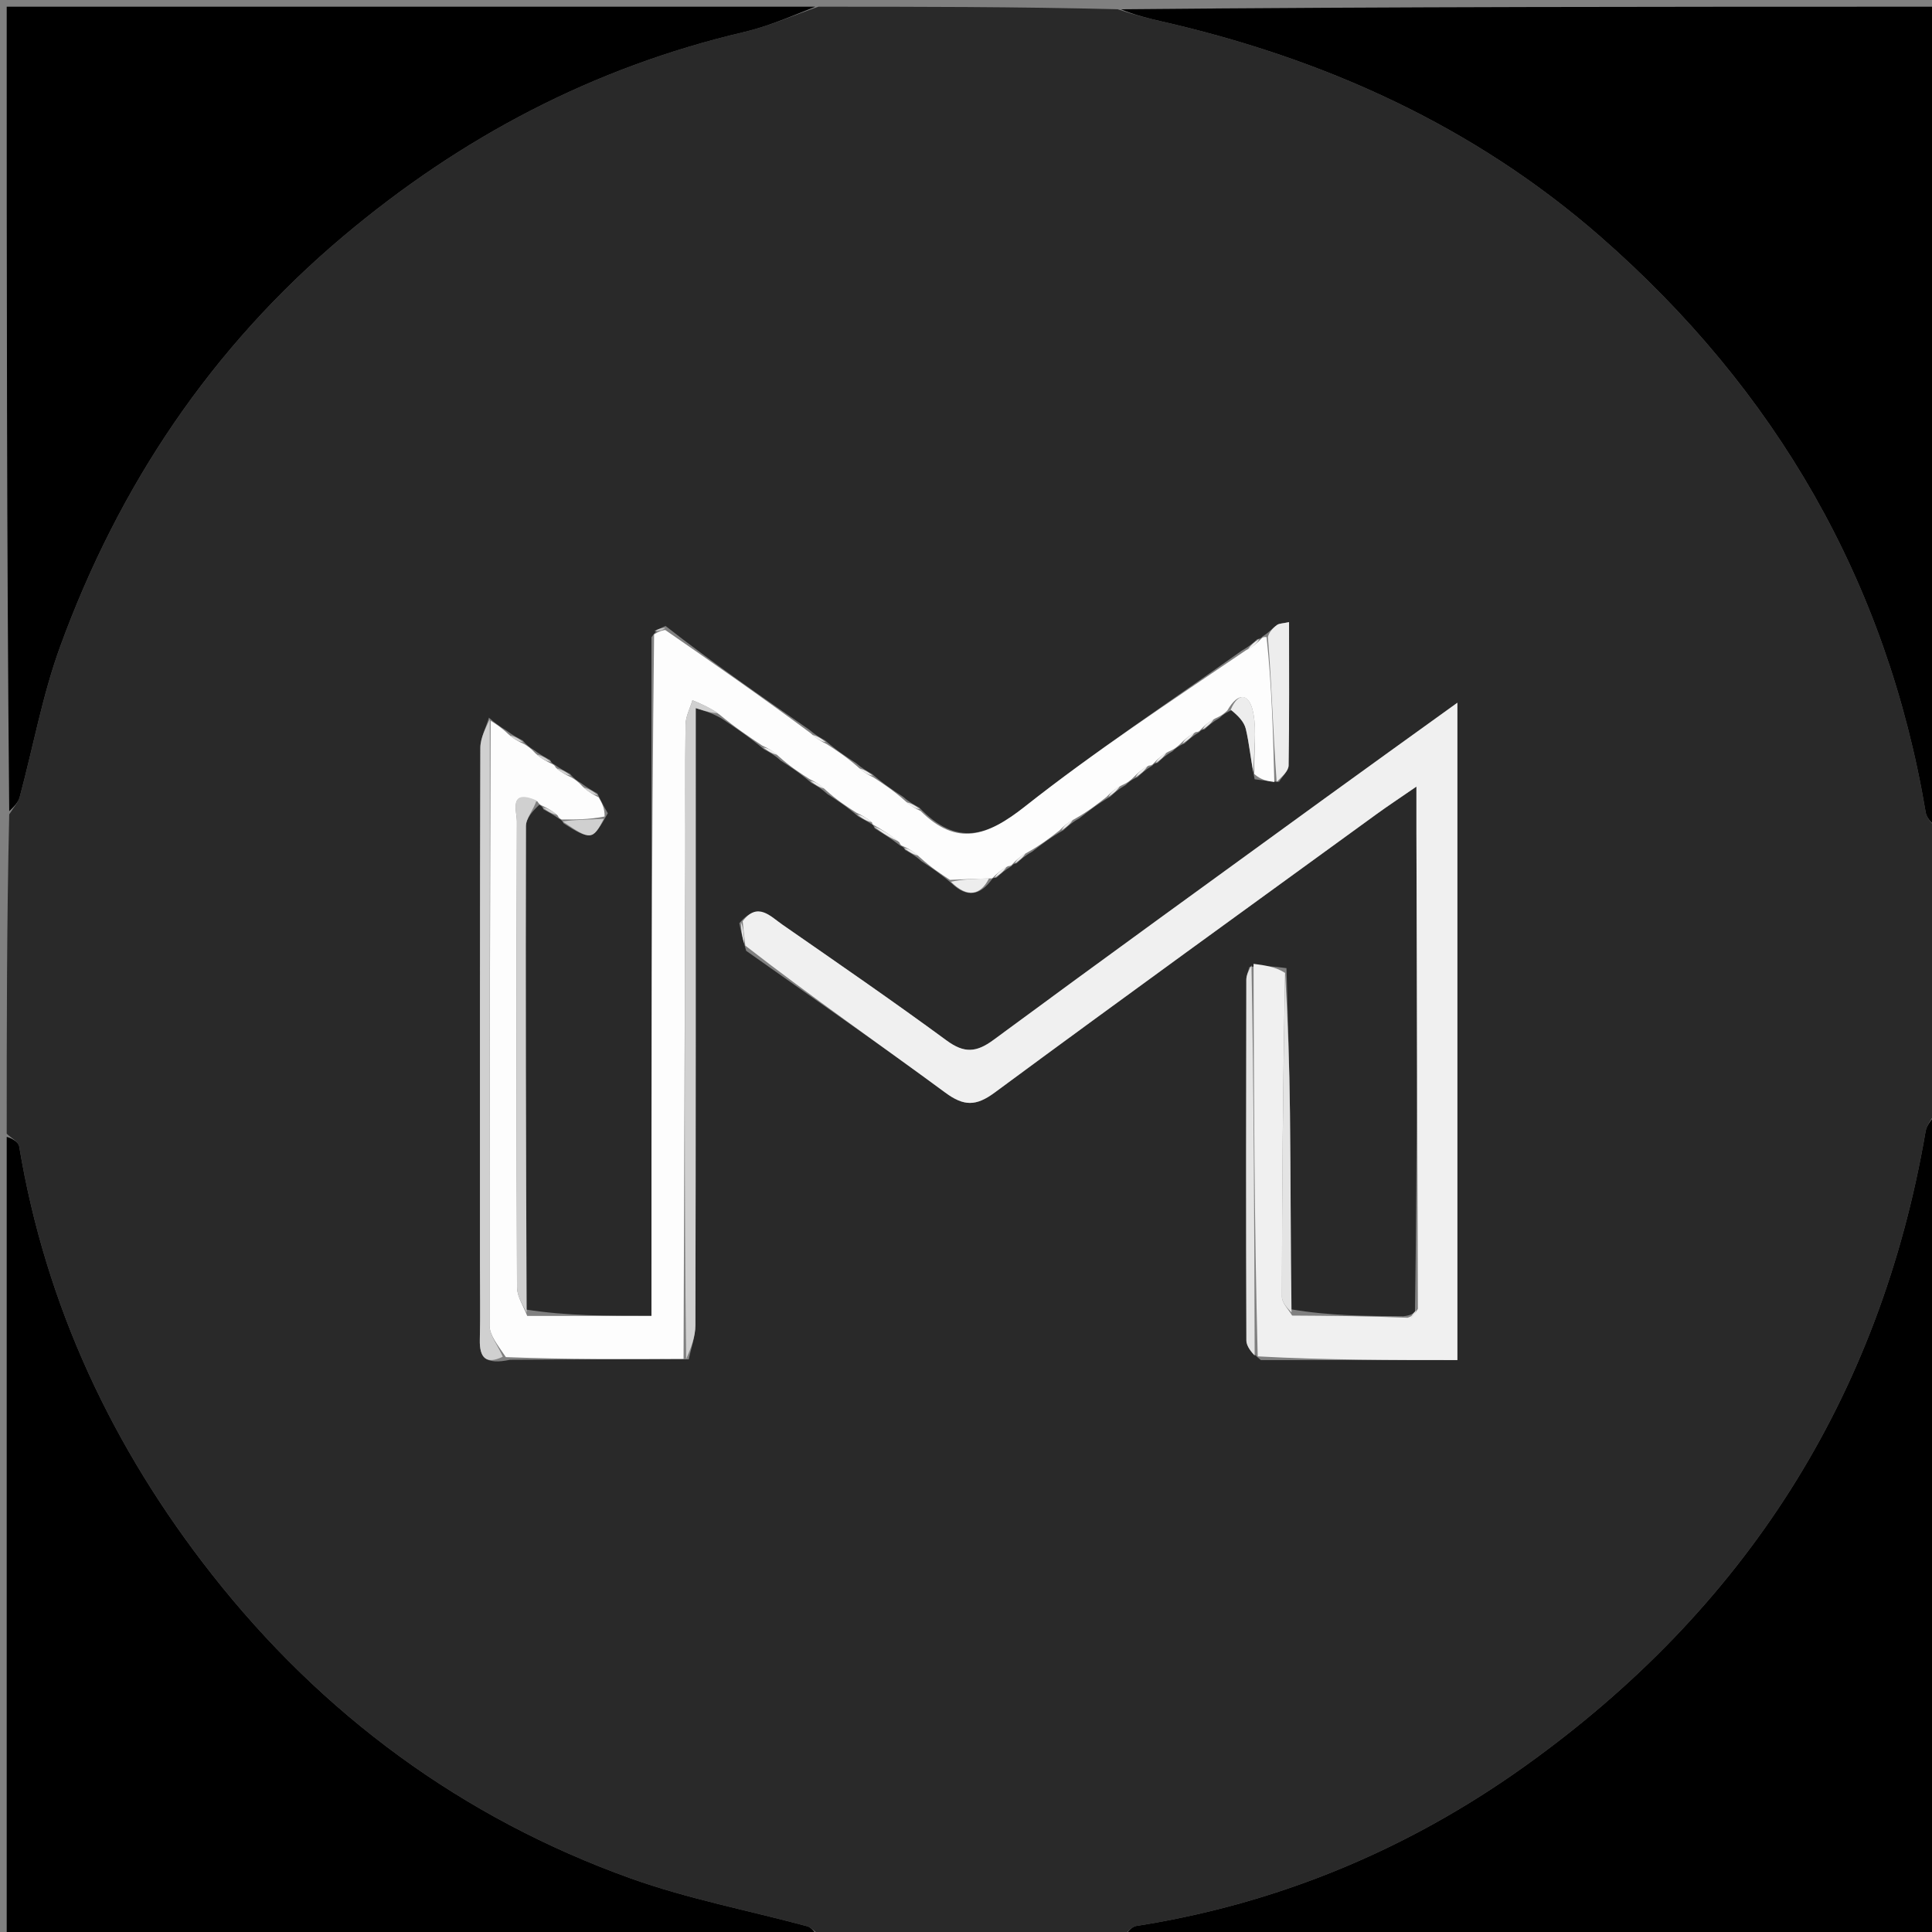 <svg version="1.1" id="Layer_1" xmlns="http://www.w3.org/2000/svg" xmlns:xlink="http://www.w3.org/1999/xlink" x="0px" y="0px"
	 width="100%" viewBox="0 0 288 288" enable-background="new 0 0 288 288" xml:space="preserve">
<rect x="0" y="0" width="288" height="288" fill="#808080" stroke="none"/>
<path fill="#292929" opacity="1" stroke="none" 
	d="
M167,289 
	C152.312,289 137.625,289 122.396,288.623 
	C121.349,287.871 120.896,287.3 120.33,287.147 
	C111.546,284.771 102.527,283.064 93.993,280 
	C68.855,270.976 47.993,255.558 31.571,234.665 
	C16.825,215.905 6.823,194.69 2.861,170.901 
	C2.741,170.184 1.642,169.63 1,169 
	C1,153.312 1,137.625 1.376,121.396 
	C2.154,120.185 2.734,119.563 2.929,118.838 
	C4.946,111.339 6.328,103.614 8.979,96.351 
	C17.73,72.38 31.483,51.806 51.167,35.229 
	C68.76,20.412 88.454,10.048 110.866,4.786 
	C114.665,3.894 118.293,2.28 122,1 
	C136.688,1 151.375,1 166.608,1.381 
	C169.154,2.239 171.15,2.732 173.155,3.19 
	C197.485,8.742 219.745,18.809 238.571,35.273 
	C264.687,58.112 281.264,86.619 287.062,121.097 
	C287.238,122.144 288.333,123.036 289,124 
	C289,137.688 289,151.375 288.624,165.608 
	C287.835,166.99 287.196,167.787 287.045,168.668 
	C280.221,208.49 259.971,239.941 227.281,263.297 
	C209.942,275.686 190.598,283.765 169.403,287.098 
	C168.524,287.236 167.798,288.344 167,289 
M130.072,122.948 
	C130.072,122.948 130.148,122.927 130.398,123.493 
	C131.608,124.241 132.818,124.988 134.238,126.093 
	C134.238,126.093 134.649,126.15 134.919,126.708 
	C135.629,127.092 136.339,127.476 137.385,128.401 
	C138.794,129.321 140.204,130.241 141.898,131.716 
	C144.21,133.905 146.18,133.457 147.95,130.966 
	C147.95,130.966 147.948,130.891 148.572,130.812 
	C149.181,130.263 149.79,129.714 150.795,129.106 
	C150.795,129.106 150.976,128.75 151.564,128.684 
	C152.121,128.156 152.678,127.628 153.868,126.956 
	C155.223,125.904 156.579,124.852 158.542,123.749 
	C159.121,123.206 159.699,122.663 160.909,121.977 
	C162.251,120.921 163.594,119.864 165.54,118.733 
	C166.118,118.195 166.696,117.656 167.813,117.015 
	C168.196,116.639 168.578,116.264 169.588,115.833 
	C170.191,115.276 170.793,114.72 171.789,114.119 
	C171.789,114.119 171.978,113.772 172.568,113.709 
	C173.12,113.171 173.671,112.633 174.773,112.004 
	C175.168,111.629 175.563,111.254 176.583,110.817 
	C177.19,110.267 177.798,109.717 178.797,109.121 
	C178.797,109.121 178.978,108.771 179.572,108.709 
	C180.141,108.179 180.71,107.649 181.814,107.017 
	C182.198,106.644 182.581,106.271 183.948,105.707 
	C184.557,106.69 185.462,107.602 185.714,108.669 
	C186.248,110.928 186.442,113.266 187.026,116.165 
	C188.005,116.301 188.983,116.437 190.655,116.55 
	C191.155,115.731 192.076,114.919 192.09,114.093 
	C192.205,107.04 192.156,99.984 192.156,92.741 
	C191.244,92.942 190.699,92.918 190.354,93.168 
	C189.708,93.637 189.177,94.265 188.209,94.869 
	C188.209,94.869 188.021,95.213 187.42,95.273 
	C186.845,95.805 186.27,96.337 185.049,97.029 
	C174.249,104.717 163.16,112.04 152.766,120.243 
	C147.227,124.615 142.672,126.294 137.015,120.356 
	C136.333,120.008 135.652,119.66 134.601,118.76 
	C133.144,117.807 131.687,116.854 129.993,115.36 
	C129.32,114.996 128.647,114.632 127.588,113.733 
	C126.13,112.791 124.672,111.849 122.995,110.362 
	C122.321,109.997 121.648,109.632 120.553,108.715 
	C113.424,103.781 106.294,98.846 99.219,93.315 
	C98.564,93.572 97.908,93.83 97.112,95.004 
	C97.112,128.574 97.112,162.145 97.112,196.165 
	C90.488,196.165 84.539,196.165 78.433,195.216 
	C78.397,171.192 78.337,147.168 78.401,123.144 
	C78.404,121.973 79.501,120.804 80.385,119.978 
	C80.385,119.978 80.822,120.105 81.023,120.665 
	C81.707,121.022 82.391,121.38 83.34,122.054 
	C83.34,122.054 83.74,122.158 84.025,122.747 
	C88.036,125.304 88.362,125.262 90.606,121.233 
	C90.151,120.441 89.695,119.649 89.047,118.275 
	C88.352,117.891 87.657,117.508 86.591,116.716 
	C86.121,116.442 85.65,116.168 84.96,115.346 
	C84.28,114.993 83.6,114.639 82.645,113.965 
	C82.645,113.965 82.237,113.858 82.013,113.295 
	C81.322,112.931 80.631,112.567 79.568,111.779 
	C79.091,111.493 78.614,111.207 77.927,110.379 
	C77.253,110.038 76.578,109.697 75.438,108.86 
	C74.671,108.387 73.905,107.914 72.886,106.982 
	C72.44,108.481 71.611,109.978 71.606,111.478 
	C71.526,137.23 71.547,162.983 71.546,188.735 
	C71.546,192.39 71.62,196.047 71.527,199.7 
	C71.459,202.356 72.412,203.477 76.017,202.704 
	C84.644,202.654 93.271,202.605 102.672,202.639 
	C103.017,200.939 103.66,199.239 103.664,197.538 
	C103.727,168.932 103.71,140.326 103.711,111.721 
	C103.711,109.796 103.711,107.871 103.711,105.556 
	C105.309,106.058 106.206,106.34 107.574,107.106 
	C109.596,108.455 111.618,109.804 113.908,111.716 
	C114.625,112.087 115.341,112.459 116.383,113.386 
	C117.815,114.304 119.247,115.221 120.941,116.7 
	C121.643,117.087 122.346,117.475 123.388,118.405 
	C124.811,119.319 126.234,120.232 127.932,121.706 
	C128.642,122.093 129.351,122.481 130.072,122.948 
M111.232,141.736 
	C121.148,148.762 131.147,155.676 140.929,162.885 
	C143.692,164.921 145.496,164.918 148.273,162.868 
	C167.161,148.925 186.191,135.175 205.183,121.374 
	C206.86,120.155 208.595,119.014 211.145,117.256 
	C211.145,120.304 211.14,122.242 211.145,124.18 
	C211.217,147.822 211.29,171.465 210.926,195.505 
	C210.659,195.793 210.392,196.082 209.184,196.214 
	C203.66,196.18 198.137,196.146 192.437,195.173 
	C192.394,185.395 192.402,175.618 192.291,165.842 
	C192.213,158.915 191.975,151.991 191.771,144.32 
	C190.136,144.106 188.501,143.891 186.244,144.14 
	C186.086,144.775 185.79,145.411 185.788,146.047 
	C185.754,163.971 185.731,181.896 185.796,199.821 
	C185.799,200.722 186.606,201.62 187.946,202.743 
	C197.707,202.743 207.469,202.743 217.249,202.743 
	C217.249,169.872 217.249,137.712 217.249,104.755 
	C210.175,109.855 203.749,114.46 197.354,119.106 
	C180.911,131.053 164.443,142.965 148.086,155.029 
	C145.529,156.915 143.723,157.024 141.117,155.11 
	C133.063,149.194 124.827,143.525 116.616,137.825 
	C114.821,136.579 112.936,134.38 110.209,137.627 
	C110.454,138.796 110.7,139.964 111.232,141.736 
z"/>
<path fill="#000000" opacity="1" stroke="none" 
	d="
M289,123.531 
	C288.333,123.036 287.238,122.144 287.062,121.097 
	C281.264,86.619 264.687,58.112 238.571,35.273 
	C219.745,18.809 197.485,8.742 173.155,3.19 
	C171.15,2.732 169.154,2.239 167.077,1.381 
	C207.594,1 248.188,1 289,1 
	C289,41.687 289,82.375 289,123.531 
z"/>
<path fill="#000000" opacity="1" stroke="none" 
	d="
M167.469,289 
	C167.798,288.344 168.524,287.236 169.403,287.098 
	C190.598,283.765 209.942,275.686 227.281,263.297 
	C259.971,239.941 280.221,208.49 287.045,168.668 
	C287.196,167.787 287.835,166.99 288.624,166.077 
	C289,206.927 289,247.853 289,289 
	C248.646,289 208.292,289 167.469,289 
z"/>
<path fill="#000000" opacity="1" stroke="none" 
	d="
M121.531,1 
	C118.293,2.28 114.665,3.894 110.866,4.786 
	C88.454,10.048 68.76,20.412 51.167,35.229 
	C31.483,51.806 17.73,72.38 8.979,96.351 
	C6.328,103.614 4.946,111.339 2.929,118.838 
	C2.734,119.563 2.154,120.185 1.376,120.927 
	C1,81.073 1,41.145 1,1 
	C41.021,1 81.042,1 121.531,1 
z"/>
<path fill="#000000" opacity="1" stroke="none" 
	d="
M1,169.469 
	C1.642,169.63 2.741,170.184 2.861,170.901 
	C6.823,194.69 16.825,215.905 31.571,234.665 
	C47.993,255.558 68.855,270.976 93.993,280 
	C102.527,283.064 111.546,284.771 120.33,287.147 
	C120.896,287.3 121.349,287.871 121.927,288.623 
	C81.74,289 41.48,289 1,289 
	C1,249.313 1,209.625 1,169.469 
z"/>
<path fill="#F0F0F0" opacity="1" stroke="none" 
	d="
M192.613,196.112 
	C198.137,196.146 203.66,196.18 209.83,196.435 
	C210.771,196.14 211.067,195.624 211.363,195.107 
	C211.29,171.465 211.217,147.822 211.145,124.18 
	C211.14,122.242 211.145,120.304 211.145,117.256 
	C208.595,119.014 206.86,120.155 205.183,121.374 
	C186.191,135.175 167.161,148.925 148.273,162.868 
	C145.496,164.918 143.692,164.921 140.929,162.885 
	C131.147,155.676 121.148,148.762 111.101,140.957 
	C110.884,139.228 110.798,138.277 110.713,137.327 
	C112.936,134.38 114.821,136.579 116.616,137.825 
	C124.827,143.525 133.063,149.194 141.117,155.11 
	C143.723,157.024 145.529,156.915 148.086,155.029 
	C164.443,142.965 180.911,131.053 197.354,119.106 
	C203.749,114.46 210.175,109.855 217.249,104.755 
	C217.249,137.712 217.249,169.872 217.249,202.743 
	C207.469,202.743 197.707,202.743 187.484,202.193 
	C186.97,182.321 186.918,162.999 186.866,143.677 
	C188.501,143.891 190.136,144.106 191.563,145.031 
	C191.245,161.6 191.107,177.459 191.093,193.318 
	C191.092,194.249 192.083,195.18 192.613,196.112 
z"/>
<path fill="#FDFDFD" opacity="1" stroke="none" 
	d="
M127.657,121.146 
	C126.234,120.232 124.811,119.319 123.136,117.813 
	C122.149,116.859 121.414,116.498 120.68,116.138 
	C119.247,115.221 117.815,114.304 116.131,112.789 
	C115.133,111.845 114.387,111.499 113.641,111.153 
	C111.618,109.804 109.596,108.455 107.265,106.522 
	C105.711,105.418 104.466,104.9 103.221,104.382 
	C102.863,105.589 102.212,106.793 102.194,108.006 
	C102.097,114.806 102.173,121.608 102.152,128.41 
	C102.075,153.125 101.983,177.84 101.897,202.555 
	C93.271,202.605 84.644,202.654 75.411,202.305 
	C74.167,200.465 72.976,199.024 72.975,197.582 
	C72.948,167.535 73.056,137.487 73.138,107.44 
	C73.905,107.914 74.671,108.387 75.74,109.407 
	C76.74,110.277 77.438,110.599 78.137,110.921 
	C78.614,111.207 79.091,111.493 79.823,112.303 
	C80.797,113.17 81.517,113.514 82.237,113.858 
	C82.237,113.858 82.645,113.965 82.851,114.43 
	C83.765,115.228 84.472,115.561 85.18,115.894 
	C85.65,116.168 86.121,116.442 86.84,117.237 
	C87.806,118.124 88.523,118.49 89.24,118.857 
	C89.695,119.649 90.151,120.441 90.128,121.718 
	C87.68,122.188 85.71,122.173 83.74,122.158 
	C83.74,122.158 83.34,122.054 83.145,121.586 
	C82.241,120.78 81.531,120.442 80.822,120.105 
	C80.822,120.105 80.385,119.978 80.132,119.482 
	C75.735,117.521 77.058,120.909 77.052,122.48 
	C76.967,145.617 76.971,168.755 77.071,191.891 
	C77.077,193.318 78.061,194.741 78.589,196.165 
	C84.539,196.165 90.488,196.165 97.112,196.165 
	C97.112,162.145 97.112,128.574 97.504,94.564 
	C98.319,94.053 98.742,93.982 99.165,93.912 
	C106.294,98.846 113.424,103.781 120.84,109.294 
	C121.823,110.218 122.518,110.563 123.214,110.908 
	C124.672,111.849 126.13,112.791 127.86,114.304 
	C128.831,115.216 129.531,115.558 130.23,115.9 
	C131.687,116.854 133.144,117.807 134.869,119.335 
	C135.839,120.239 136.541,120.567 137.243,120.895 
	C142.672,126.294 147.227,124.615 152.766,120.243 
	C163.16,112.04 174.249,104.717 185.696,96.959 
	C186.902,96.331 187.461,95.772 188.021,95.213 
	C188.021,95.213 188.209,94.869 188.807,94.984 
	C189.591,102.257 189.777,109.415 189.962,116.573 
	C188.983,116.437 188.005,116.301 186.968,115.375 
	C186.923,111.842 187.333,109.025 186.843,106.375 
	C186.288,103.372 184.641,103.007 182.964,105.899 
	C182.581,106.271 182.198,106.644 181.225,107.058 
	C180.083,107.656 179.53,108.213 178.978,108.771 
	C178.978,108.771 178.797,109.121 178.262,109.127 
	C177.136,109.715 176.547,110.297 175.957,110.88 
	C175.563,111.254 175.168,111.629 174.18,112.048 
	C173.051,112.652 172.514,113.212 171.978,113.772 
	C171.978,113.772 171.789,114.119 171.253,114.124 
	C170.131,114.716 169.546,115.302 168.96,115.888 
	C168.578,116.264 168.196,116.639 167.218,117.061 
	C166.061,117.674 165.499,118.241 164.937,118.808 
	C163.594,119.864 162.251,120.921 160.268,122.042 
	C159.063,122.671 158.499,123.235 157.934,123.799 
	C156.579,124.852 155.223,125.904 153.234,127.024 
	C152.059,127.645 151.517,128.197 150.976,128.75 
	C150.976,128.75 150.795,129.106 150.256,129.12 
	C149.128,129.719 148.538,130.305 147.948,130.891 
	C147.948,130.891 147.95,130.966 147.468,130.948 
	C145.196,131.008 143.405,131.085 141.614,131.162 
	C140.204,130.241 138.794,129.321 137.133,127.807 
	C136.137,126.859 135.393,126.504 134.649,126.15 
	C134.649,126.15 134.238,126.093 134.078,125.587 
	C132.661,124.364 131.405,123.645 130.148,122.927 
	C130.148,122.927 130.072,122.948 129.978,122.586 
	C129.142,121.865 128.4,121.506 127.657,121.146 
z"/>
<path fill="#D0D0D0" opacity="1" stroke="none" 
	d="
M102.285,202.597 
	C101.983,177.84 102.075,153.125 102.152,128.41 
	C102.173,121.608 102.097,114.806 102.194,108.006 
	C102.212,106.793 102.863,105.589 103.221,104.382 
	C104.466,104.9 105.711,105.418 107.029,106.279 
	C106.206,106.34 105.309,106.058 103.711,105.556 
	C103.711,107.871 103.711,109.796 103.711,111.721 
	C103.71,140.326 103.727,168.932 103.664,197.538 
	C103.66,199.239 103.017,200.939 102.285,202.597 
z"/>
<path fill="#D0D0D0" opacity="1" stroke="none" 
	d="
M73.012,107.211 
	C73.056,137.487 72.948,167.535 72.975,197.582 
	C72.976,199.024 74.167,200.465 74.953,202.241 
	C72.412,203.477 71.459,202.356 71.527,199.7 
	C71.62,196.047 71.546,192.39 71.546,188.735 
	C71.547,162.983 71.526,137.23 71.606,111.478 
	C71.611,109.978 72.44,108.481 73.012,107.211 
z"/>
<path fill="#D0D0D0" opacity="1" stroke="none" 
	d="
M78.511,195.69 
	C78.061,194.741 77.077,193.318 77.071,191.891 
	C76.971,168.755 76.967,145.617 77.052,122.48 
	C77.058,120.909 75.735,117.521 79.984,119.31 
	C79.501,120.804 78.404,121.973 78.401,123.144 
	C78.337,147.168 78.397,171.192 78.511,195.69 
z"/>
<path fill="#E4E4E4" opacity="1" stroke="none" 
	d="
M186.555,143.908 
	C186.918,162.999 186.97,182.321 187.03,202.081 
	C186.606,201.62 185.799,200.722 185.796,199.821 
	C185.731,181.896 185.754,163.971 185.788,146.047 
	C185.79,145.411 186.086,144.775 186.555,143.908 
z"/>
<path fill="#E4E4E4" opacity="1" stroke="none" 
	d="
M192.525,195.642 
	C192.083,195.18 191.092,194.249 191.093,193.318 
	C191.107,177.459 191.245,161.6 191.582,145.403 
	C191.975,151.991 192.213,158.915 192.291,165.842 
	C192.402,175.618 192.394,185.395 192.525,195.642 
z"/>
<path fill="#EDEDED" opacity="1" stroke="none" 
	d="
M190.308,116.562 
	C189.777,109.415 189.591,102.257 189.002,94.963 
	C189.177,94.265 189.708,93.637 190.354,93.168 
	C190.699,92.918 191.244,92.942 192.156,92.741 
	C192.156,99.984 192.205,107.04 192.09,114.093 
	C192.076,114.919 191.155,115.731 190.308,116.562 
z"/>
<path fill="#EDEDED" opacity="1" stroke="none" 
	d="
M183.456,105.803 
	C184.641,103.007 186.288,103.372 186.843,106.375 
	C187.333,109.025 186.923,111.842 186.843,115.079 
	C186.442,113.266 186.248,110.928 185.714,108.669 
	C185.462,107.602 184.557,106.69 183.456,105.803 
z"/>
<path fill="#D0D0D0" opacity="1" stroke="none" 
	d="
M83.882,122.453 
	C85.71,122.173 87.68,122.188 90.01,122.064 
	C88.362,125.262 88.036,125.304 83.882,122.453 
z"/>
<path fill="#EDEDED" opacity="1" stroke="none" 
	d="
M141.756,131.439 
	C143.405,131.085 145.196,131.008 147.433,130.934 
	C146.18,133.457 144.21,133.905 141.756,131.439 
z"/>
<path fill="#EDEDED" opacity="1" stroke="none" 
	d="
M130.273,123.21 
	C131.405,123.645 132.661,124.364 133.972,125.409 
	C132.818,124.988 131.608,124.241 130.273,123.21 
z"/>
<path fill="#E4E4E4" opacity="1" stroke="none" 
	d="
M110.461,137.477 
	C110.798,138.277 110.884,139.228 110.957,140.655 
	C110.7,139.964 110.454,138.796 110.461,137.477 
z"/>
<path fill="#EDEDED" opacity="1" stroke="none" 
	d="
M151.27,128.717 
	C151.517,128.197 152.059,127.645 152.917,127.097 
	C152.678,127.628 152.121,128.156 151.27,128.717 
z"/>
<path fill="#EDEDED" opacity="1" stroke="none" 
	d="
M134.784,126.429 
	C135.393,126.504 136.137,126.859 136.965,127.537 
	C136.339,127.476 135.629,127.092 134.784,126.429 
z"/>
<path fill="#EDEDED" opacity="1" stroke="none" 
	d="
M158.238,123.774 
	C158.499,123.235 159.063,122.671 159.953,122.113 
	C159.699,122.663 159.121,123.206 158.238,123.774 
z"/>
<path fill="#EDEDED" opacity="1" stroke="none" 
	d="
M148.26,130.852 
	C148.538,130.305 149.128,129.719 150.059,129.149 
	C149.79,129.714 149.181,130.263 148.26,130.852 
z"/>
<path fill="#EDEDED" opacity="1" stroke="none" 
	d="
M127.794,121.426 
	C128.4,121.506 129.142,121.865 129.973,122.547 
	C129.351,122.481 128.642,122.093 127.794,121.426 
z"/>
<path fill="#D0D0D0" opacity="1" stroke="none" 
	d="
M80.922,120.385 
	C81.531,120.442 82.241,120.78 83.013,121.427 
	C82.391,121.38 81.707,121.022 80.922,120.385 
z"/>
<path fill="#E4E4E4" opacity="1" stroke="none" 
	d="
M211.144,195.306 
	C211.067,195.624 210.771,196.14 210.3,196.513 
	C210.392,196.082 210.659,195.793 211.144,195.306 
z"/>
<path fill="#EDEDED" opacity="1" stroke="none" 
	d="
M137.129,120.625 
	C136.541,120.567 135.839,120.239 135.053,119.611 
	C135.652,119.66 136.333,120.008 137.129,120.625 
z"/>
<path fill="#EDEDED" opacity="1" stroke="none" 
	d="
M165.238,118.771 
	C165.499,118.241 166.061,117.674 166.949,117.112 
	C166.696,117.656 166.118,118.195 165.238,118.771 
z"/>
<path fill="#D0D0D0" opacity="1" stroke="none" 
	d="
M89.144,118.566 
	C88.523,118.49 87.806,118.124 87.026,117.441 
	C87.657,117.508 88.352,117.891 89.144,118.566 
z"/>
<path fill="#EDEDED" opacity="1" stroke="none" 
	d="
M120.81,116.419 
	C121.414,116.498 122.149,116.859 122.966,117.541 
	C122.346,117.475 121.643,117.087 120.81,116.419 
z"/>
<path fill="#EDEDED" opacity="1" stroke="none" 
	d="
M169.274,115.86 
	C169.546,115.302 170.131,114.716 171.056,114.147 
	C170.793,114.72 170.191,115.276 169.274,115.86 
z"/>
<path fill="#EDEDED" opacity="1" stroke="none" 
	d="
M130.112,115.63 
	C129.531,115.558 128.831,115.216 128.053,114.571 
	C128.647,114.632 129.32,114.996 130.112,115.63 
z"/>
<path fill="#D0D0D0" opacity="1" stroke="none" 
	d="
M85.07,115.62 
	C84.472,115.561 83.765,115.228 82.989,114.59 
	C83.6,114.639 84.28,114.993 85.07,115.62 
z"/>
<path fill="#EDEDED" opacity="1" stroke="none" 
	d="
M172.273,113.74 
	C172.514,113.212 173.051,112.652 173.905,112.094 
	C173.671,112.633 173.12,113.171 172.273,113.74 
z"/>
<path fill="#D0D0D0" opacity="1" stroke="none" 
	d="
M82.125,113.576 
	C81.517,113.514 80.797,113.17 80.009,112.515 
	C80.631,112.567 81.322,112.931 82.125,113.576 
z"/>
<path fill="#EDEDED" opacity="1" stroke="none" 
	d="
M113.775,111.434 
	C114.387,111.499 115.133,111.845 115.968,112.511 
	C115.341,112.459 114.625,112.087 113.775,111.434 
z"/>
<path fill="#EDEDED" opacity="1" stroke="none" 
	d="
M176.27,110.848 
	C176.547,110.297 177.136,109.715 178.066,109.149 
	C177.798,109.717 177.19,110.267 176.27,110.848 
z"/>
<path fill="#EDEDED" opacity="1" stroke="none" 
	d="
M123.104,110.635 
	C122.518,110.563 121.823,110.218 121.051,109.57 
	C121.648,109.632 122.321,109.997 123.104,110.635 
z"/>
<path fill="#D0D0D0" opacity="1" stroke="none" 
	d="
M78.032,110.65 
	C77.438,110.599 76.74,110.277 75.973,109.655 
	C76.578,109.697 77.253,110.038 78.032,110.65 
z"/>
<path fill="#EDEDED" opacity="1" stroke="none" 
	d="
M179.275,108.74 
	C179.53,108.213 180.083,107.656 180.957,107.109 
	C180.71,107.649 180.141,108.179 179.275,108.74 
z"/>
<path fill="#EDEDED" opacity="1" stroke="none" 
	d="
M187.72,95.243 
	C187.461,95.772 186.902,96.331 186.019,96.88 
	C186.27,96.337 186.845,95.805 187.72,95.243 
z"/>
<path fill="#C7C7C7" opacity="1" stroke="none" 
	d="
M99.192,93.613 
	C98.742,93.982 98.319,94.053 97.575,94.105 
	C97.908,93.83 98.564,93.572 99.192,93.613 
z"/>
</svg>